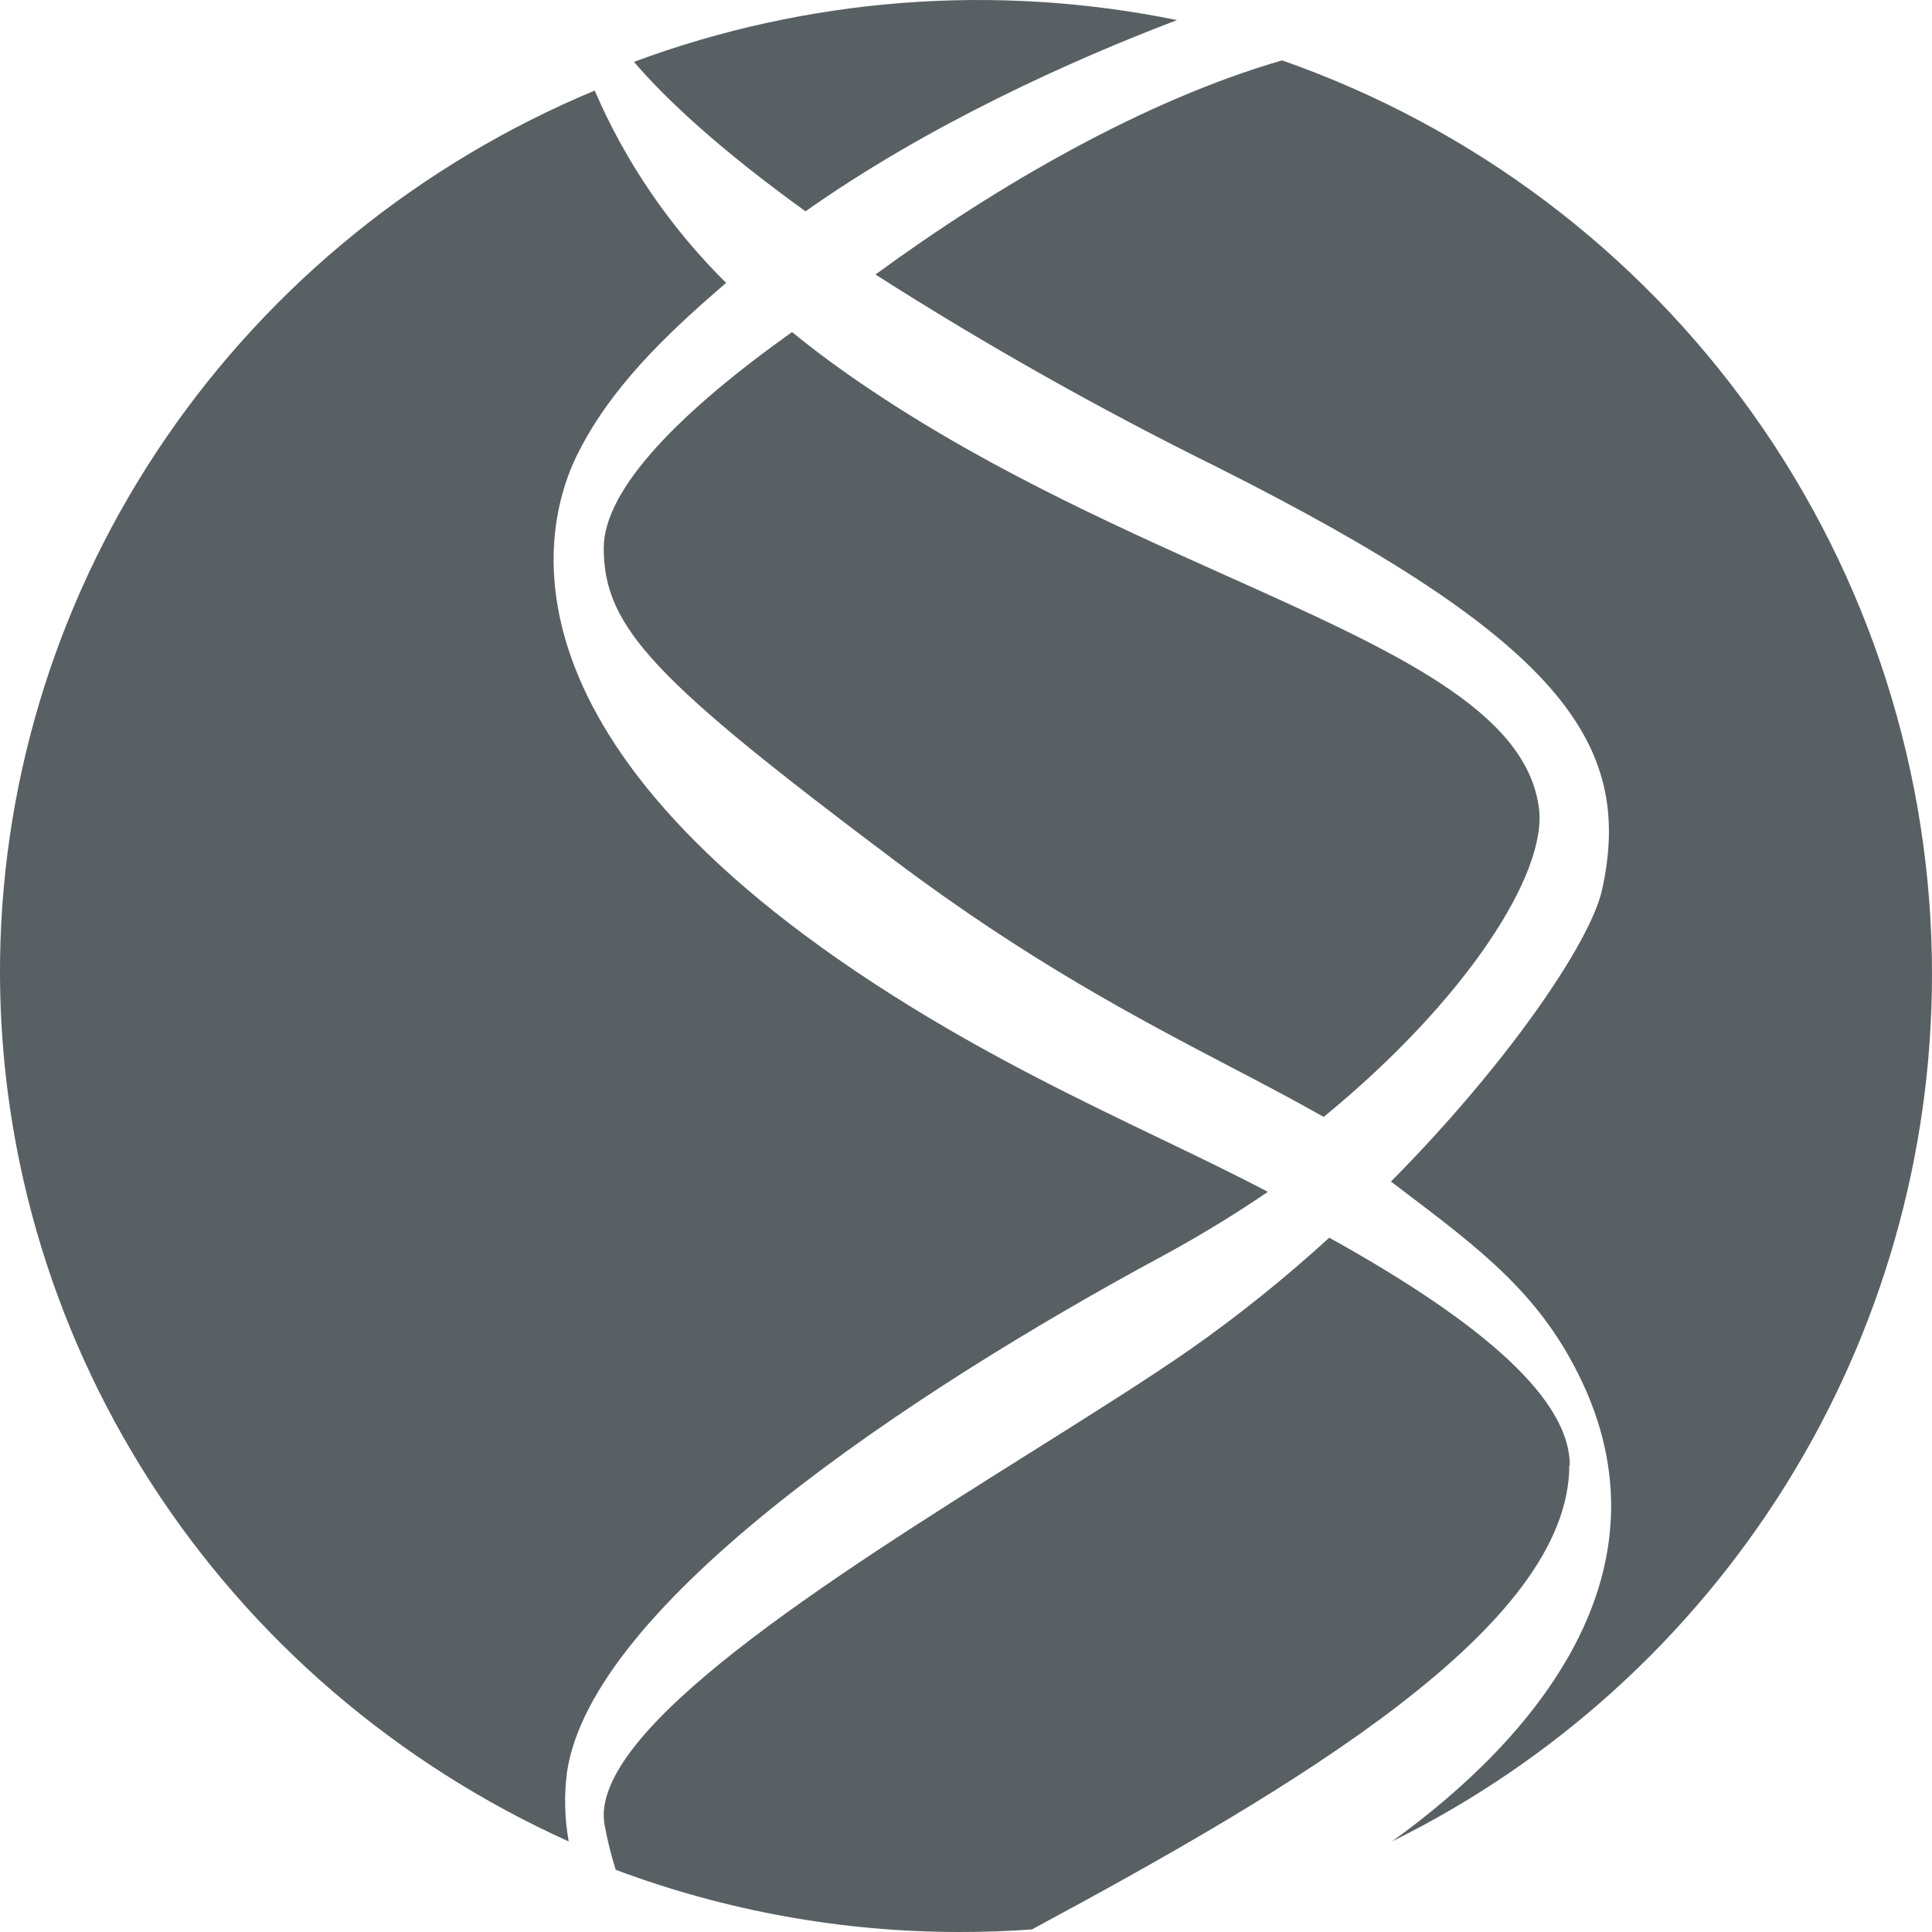 <svg width="64" height="64" viewBox="0 0 64 64" fill="none" xmlns="http://www.w3.org/2000/svg">
<path d="M26.683 7C30.761 4.125 35.495 1.995 38.985 0.668H39C32.989 -0.564 26.75 -0.085 21 2.049C22.03 3.253 23.795 4.918 26.683 7Z" fill="#596063"/>
<path d="M64 32.267C64.001 38.241 62.327 44.097 59.166 49.173C56.005 54.25 51.484 58.346 46.11 61C50.76 57.66 55.588 52.095 52.277 45.504C50.927 42.813 49.058 41.397 46.369 39.362L46.077 39.141C49.885 35.298 52.668 31.256 53.068 29.486C54.149 24.605 51.67 21.179 40.308 15.468C36.425 13.55 32.65 11.422 29 9.094C33.064 6.12 37.925 3.315 42.47 2C48.764 4.203 54.215 8.298 58.072 13.72C61.929 19.142 64 25.623 64 32.267Z" fill="#596063"/>
<path d="M42 39.482C40.871 40.25 39.703 40.961 38.499 41.612C30.203 46.088 19.583 53.132 18.779 58.729C18.684 59.485 18.705 60.25 18.839 61C13.143 58.431 8.331 54.297 4.987 49.1C1.643 43.903 -0.088 37.867 0.003 31.725C0.095 25.583 2.005 19.599 5.501 14.5C8.998 9.401 13.931 5.406 19.7 3C20.724 5.376 22.202 7.538 24.054 9.371C21.997 11.135 20.151 12.924 19.073 15.162C18.172 17.056 15.824 24.279 29.603 32.994C32.727 34.972 35.74 36.421 38.423 37.711C39.698 38.324 40.898 38.901 42 39.482Z" fill="#596063"/>
<path d="M43.848 37C42.894 36.456 41.879 35.925 40.793 35.357C37.724 33.752 34.085 31.849 29.634 28.503C21.719 22.551 20 20.81 20 18.158C20 16.171 22.595 13.593 26.237 11C26.807 11.466 27.422 11.931 28.082 12.395C32.212 15.294 36.701 17.309 40.603 19.061C46.188 21.568 50.571 23.536 50.981 26.782C51.254 28.943 48.559 33.142 43.848 37Z" fill="#596063"/>
<path d="M34.183 63.915C42.914 59.214 51.985 53.885 51.985 48.539L52 48.536C52.003 46.396 49.236 43.885 44.033 41C42.586 42.324 41.055 43.555 39.448 44.686C38.013 45.684 36.156 46.849 34.161 48.102C27.556 52.251 19.431 57.354 20.031 60.468C20.122 60.965 20.244 61.457 20.396 61.939C24.037 63.303 27.9 64.001 31.795 64C32.589 64 33.389 63.974 34.183 63.915Z" fill="#596063"/>
</svg>
